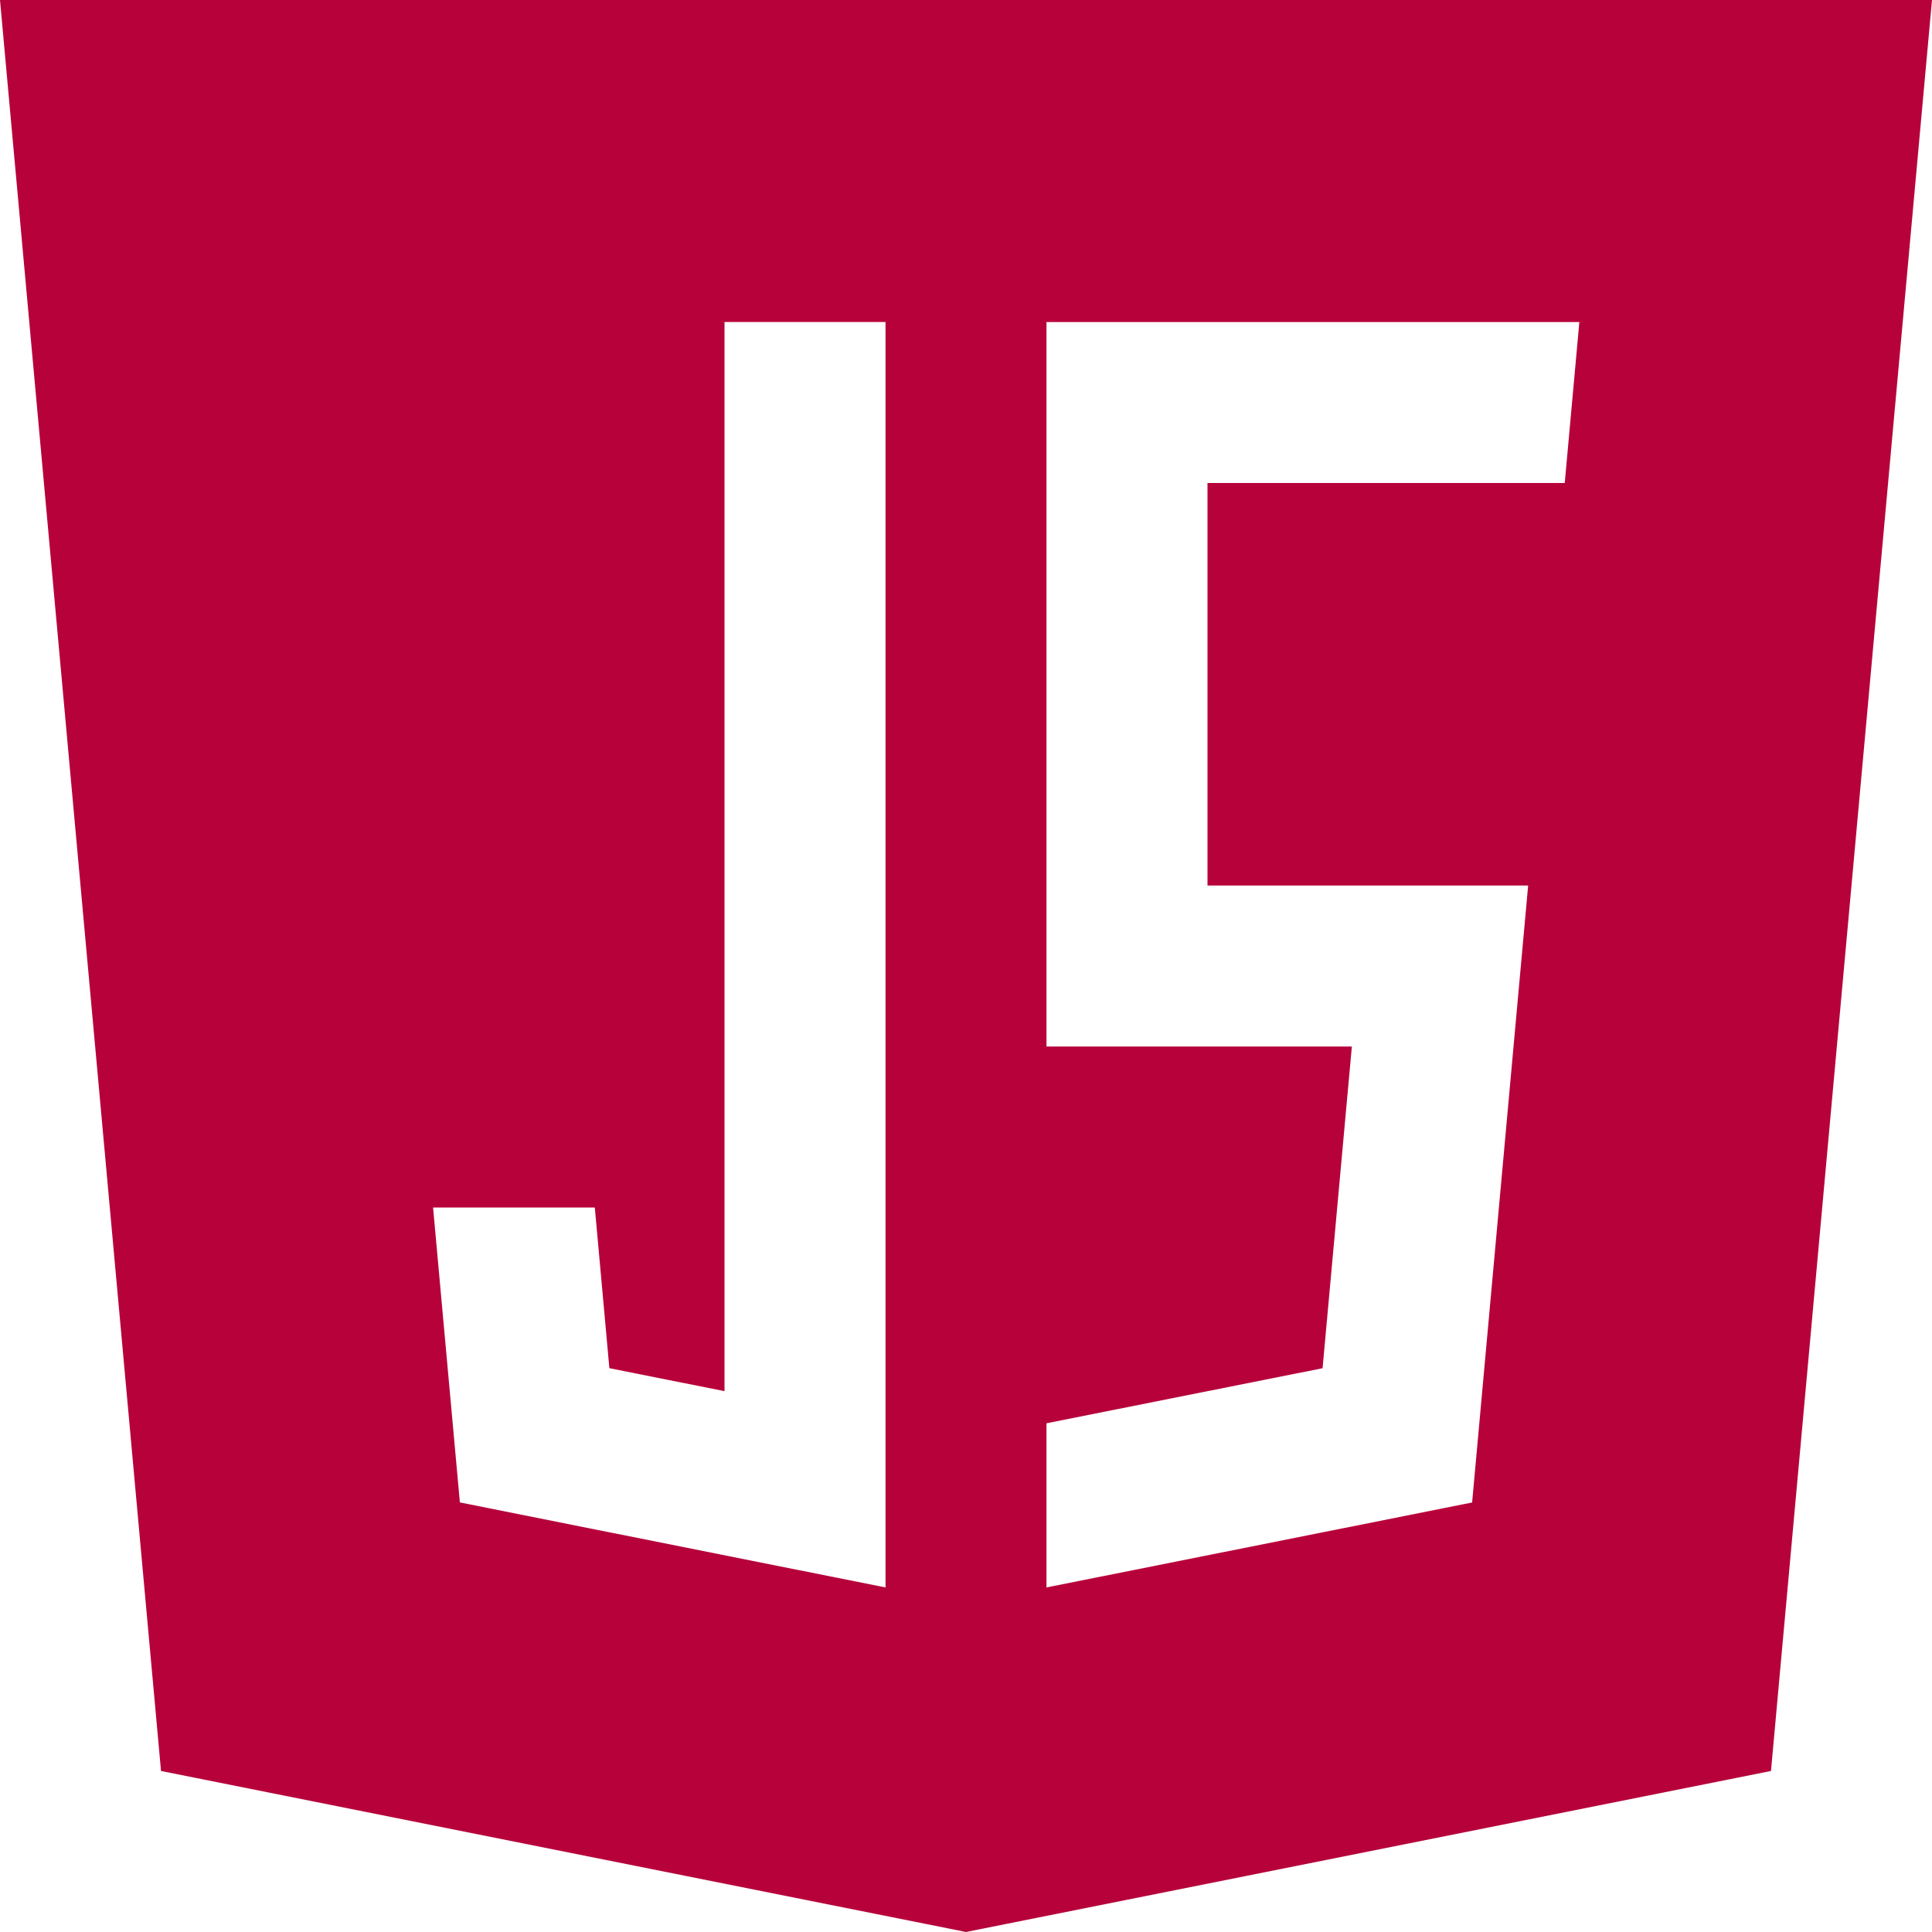 <svg width="32" height="32" viewBox="0 0 32 32" fill="none" xmlns="http://www.w3.org/2000/svg">
<g clip-path="url(#clip0_1415_4651)">
<path d="M0 0L2.667 29.333L16 32L29.333 29.333L32 0H0ZM14.667 26.293L7.617 24.885L7.173 20H9.852L10.093 22.661L12 23.042V5.333H14.667V26.293H14.667ZM25.917 8H20V14.667H25.311L24.383 24.886L17.333 26.293V23.574L21.906 22.662L22.391 17.334H17.333V5.334H26.159L25.917 8Z" fill="#B7013A"/>
</g>
<defs>
<clipPath id="clip0_1415_4651">
<rect width="32" height="32" fill="white"/>
</clipPath>
</defs>
</svg>
